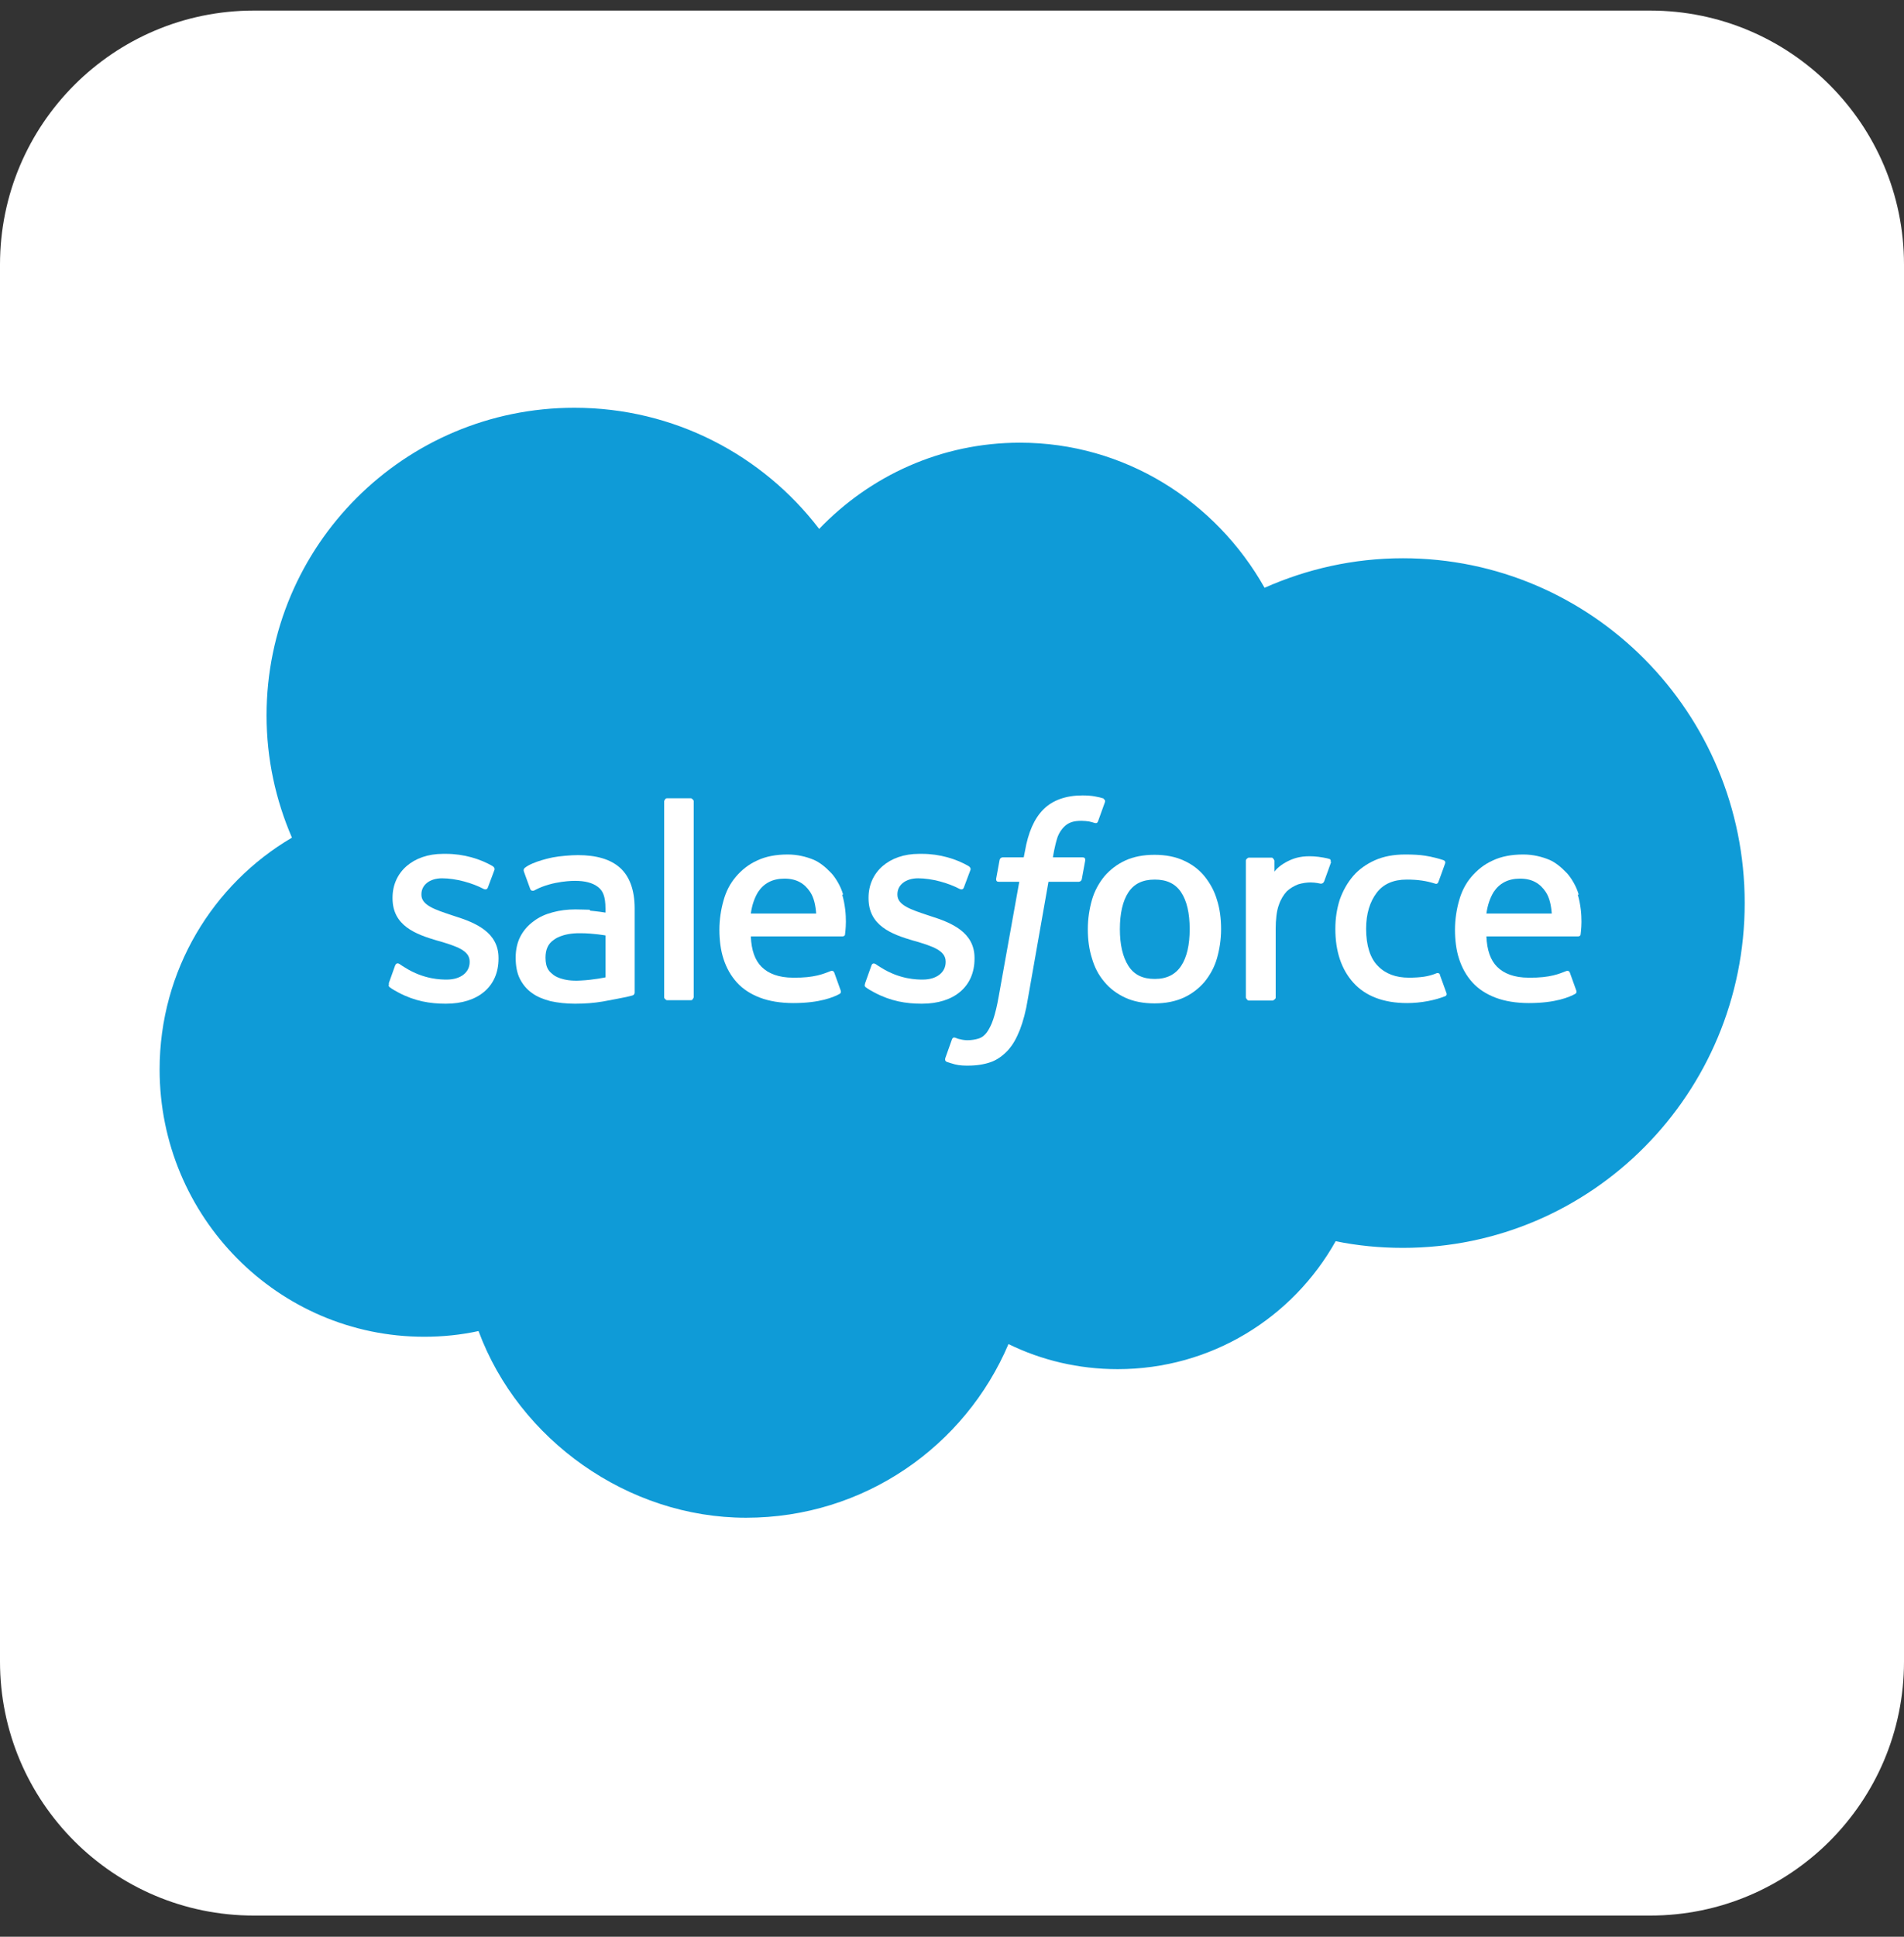 <svg width="60" height="61" viewBox="0 0 60 61" fill="none" xmlns="http://www.w3.org/2000/svg">
<rect x="0" y="0" width="60" height="61" fill="#333333" stroke="none"/>
<path d="M52 0.333H8C3.582 0.333 0 3.915 0 8.333V52.333C0 56.751 3.582 60.333 8 60.333H52C56.418 60.333 60 56.751 60 52.333V8.333C60 3.915 56.418 0.333 52 0.333Z" fill="white"/>
<path d="M25.81 16.663C27.42 14.983 29.66 13.943 32.14 13.943C35.44 13.943 38.31 15.783 39.85 18.513C41.18 17.923 42.65 17.583 44.21 17.583C50.16 17.583 54.98 22.443 54.98 28.443C54.98 34.443 50.16 39.303 44.21 39.303C43.48 39.303 42.77 39.233 42.09 39.093C40.74 41.503 38.17 43.123 35.22 43.123C33.99 43.123 32.82 42.843 31.78 42.333C30.41 45.553 27.23 47.803 23.51 47.803C19.79 47.803 16.35 45.353 15.08 41.923C14.53 42.043 13.95 42.103 13.37 42.103C8.77 42.103 5.03 38.333 5.03 33.683C5.03 30.563 6.71 27.843 9.2 26.383C8.69 25.203 8.4 23.903 8.4 22.533C8.4 17.183 12.74 12.843 18.1 12.843C21.25 12.843 24.04 14.343 25.81 16.653" fill="#0F9BD7"/>
<path d="M12.26 30.983C12.23 31.063 12.27 31.083 12.28 31.093C12.37 31.163 12.47 31.213 12.56 31.263C13.07 31.533 13.55 31.613 14.05 31.613C15.07 31.613 15.71 31.073 15.71 30.193V30.173C15.71 29.363 14.99 29.063 14.32 28.853L14.23 28.823C13.72 28.653 13.28 28.513 13.28 28.183V28.163C13.28 27.873 13.54 27.663 13.93 27.663C14.37 27.663 14.89 27.813 15.23 27.993C15.23 27.993 15.33 28.053 15.37 27.963C15.39 27.913 15.56 27.453 15.58 27.403C15.6 27.353 15.57 27.313 15.53 27.283C15.14 27.053 14.61 26.893 14.06 26.893H13.96C13.02 26.893 12.37 27.463 12.37 28.273V28.293C12.37 29.153 13.09 29.423 13.77 29.623L13.88 29.653C14.37 29.803 14.8 29.933 14.8 30.283V30.303C14.8 30.623 14.52 30.853 14.08 30.853C13.91 30.853 13.36 30.853 12.76 30.473C12.69 30.433 12.65 30.403 12.59 30.363C12.56 30.343 12.49 30.313 12.45 30.413L12.25 30.973L12.26 30.983Z" fill="white"/>
<path d="M27.26 30.983C27.23 31.063 27.27 31.083 27.28 31.093C27.37 31.163 27.47 31.213 27.56 31.263C28.07 31.533 28.55 31.613 29.05 31.613C30.07 31.613 30.71 31.073 30.71 30.193V30.173C30.71 29.363 29.99 29.063 29.32 28.853L29.23 28.823C28.72 28.653 28.28 28.513 28.28 28.183V28.163C28.28 27.873 28.54 27.663 28.93 27.663C29.37 27.663 29.89 27.813 30.23 27.993C30.23 27.993 30.33 28.053 30.37 27.963C30.39 27.913 30.56 27.453 30.58 27.403C30.6 27.353 30.57 27.313 30.53 27.283C30.14 27.053 29.61 26.893 29.06 26.893H28.96C28.02 26.893 27.37 27.463 27.37 28.273V28.293C27.37 29.153 28.09 29.423 28.77 29.623L28.88 29.653C29.37 29.803 29.8 29.933 29.8 30.283V30.303C29.8 30.623 29.52 30.853 29.08 30.853C28.91 30.853 28.36 30.853 27.76 30.473C27.69 30.433 27.65 30.403 27.59 30.363C27.57 30.353 27.49 30.313 27.46 30.413L27.26 30.973V30.983Z" fill="white"/>
<path d="M38.35 28.343C38.27 28.063 38.13 27.813 37.96 27.603C37.79 27.393 37.57 27.223 37.3 27.103C37.04 26.983 36.73 26.923 36.38 26.923C36.03 26.923 35.72 26.983 35.46 27.103C35.2 27.223 34.98 27.393 34.8 27.603C34.63 27.813 34.49 28.063 34.41 28.343C34.33 28.623 34.28 28.933 34.28 29.263C34.28 29.593 34.32 29.903 34.41 30.183C34.49 30.463 34.62 30.713 34.8 30.923C34.97 31.133 35.2 31.303 35.46 31.423C35.72 31.543 36.03 31.603 36.38 31.603C36.73 31.603 37.03 31.543 37.3 31.423C37.56 31.303 37.78 31.133 37.96 30.923C38.13 30.713 38.27 30.463 38.35 30.183C38.43 29.903 38.48 29.593 38.48 29.263C38.48 28.933 38.44 28.623 38.35 28.343ZM37.49 29.263C37.49 29.763 37.4 30.153 37.22 30.423C37.04 30.693 36.77 30.833 36.39 30.833C36.01 30.833 35.74 30.703 35.56 30.423C35.38 30.143 35.29 29.753 35.29 29.263C35.29 28.773 35.38 28.373 35.56 28.103C35.74 27.833 36.01 27.703 36.39 27.703C36.77 27.703 37.04 27.833 37.22 28.103C37.4 28.373 37.49 28.763 37.49 29.263Z" fill="white"/>
<path fill-rule="evenodd" clip-rule="evenodd" d="M45.38 30.703C45.35 30.623 45.27 30.653 45.27 30.653C45.15 30.703 45.01 30.743 44.87 30.763C44.73 30.783 44.57 30.793 44.4 30.793C43.99 30.793 43.66 30.673 43.42 30.423C43.18 30.183 43.05 29.783 43.05 29.253C43.05 28.773 43.17 28.403 43.38 28.123C43.59 27.843 43.91 27.703 44.33 27.703C44.68 27.703 44.95 27.743 45.23 27.833C45.23 27.833 45.3 27.863 45.33 27.773C45.41 27.563 45.46 27.413 45.54 27.193C45.56 27.123 45.51 27.103 45.49 27.093C45.38 27.053 45.12 26.983 44.92 26.953C44.74 26.923 44.52 26.913 44.28 26.913C43.92 26.913 43.6 26.973 43.33 27.093C43.06 27.213 42.82 27.383 42.64 27.593C42.46 27.803 42.32 28.053 42.22 28.333C42.13 28.613 42.08 28.923 42.08 29.253C42.08 29.963 42.27 30.533 42.65 30.953C43.03 31.373 43.6 31.593 44.34 31.593C44.78 31.593 45.23 31.503 45.55 31.373C45.55 31.373 45.61 31.343 45.58 31.273L45.37 30.693L45.38 30.703Z" fill="white"/>
<path fill-rule="evenodd" clip-rule="evenodd" d="M49.75 28.183C49.68 27.913 49.5 27.633 49.38 27.503C49.19 27.303 49.01 27.163 48.83 27.083C48.59 26.983 48.31 26.913 48 26.913C47.64 26.913 47.31 26.973 47.04 27.103C46.77 27.223 46.55 27.403 46.37 27.613C46.19 27.823 46.06 28.073 45.98 28.363C45.9 28.643 45.85 28.963 45.85 29.283C45.85 29.603 45.89 29.933 45.98 30.203C46.07 30.483 46.21 30.733 46.4 30.943C46.59 31.153 46.84 31.313 47.13 31.423C47.42 31.533 47.78 31.593 48.18 31.593C49.02 31.593 49.46 31.403 49.64 31.303C49.67 31.283 49.7 31.253 49.66 31.163L49.47 30.633C49.44 30.553 49.36 30.583 49.36 30.583C49.15 30.663 48.86 30.803 48.17 30.793C47.72 30.793 47.39 30.663 47.18 30.453C46.97 30.243 46.86 29.933 46.84 29.493H49.73C49.73 29.493 49.81 29.493 49.81 29.423C49.81 29.393 49.91 28.833 49.72 28.173M46.84 28.773C46.88 28.493 46.96 28.273 47.07 28.093C47.25 27.823 47.52 27.673 47.9 27.673C48.28 27.673 48.53 27.823 48.71 28.093C48.83 28.273 48.88 28.513 48.9 28.773H46.84Z" fill="white"/>
<path fill-rule="evenodd" clip-rule="evenodd" d="M26.57 28.183C26.5 27.913 26.32 27.633 26.2 27.503C26.01 27.303 25.83 27.163 25.65 27.083C25.41 26.983 25.13 26.913 24.82 26.913C24.46 26.913 24.13 26.973 23.86 27.103C23.59 27.223 23.37 27.403 23.19 27.613C23.01 27.823 22.88 28.073 22.8 28.363C22.72 28.643 22.67 28.963 22.67 29.283C22.67 29.603 22.71 29.933 22.8 30.203C22.89 30.483 23.03 30.733 23.22 30.943C23.41 31.153 23.66 31.313 23.95 31.423C24.24 31.533 24.6 31.593 25 31.593C25.84 31.593 26.28 31.403 26.46 31.303C26.49 31.283 26.52 31.253 26.48 31.163L26.29 30.633C26.26 30.553 26.18 30.583 26.18 30.583C25.97 30.663 25.68 30.803 24.99 30.793C24.54 30.793 24.21 30.663 24 30.453C23.79 30.243 23.68 29.933 23.66 29.493H26.55C26.55 29.493 26.63 29.493 26.63 29.423C26.63 29.393 26.73 28.833 26.54 28.173M23.66 28.773C23.7 28.493 23.78 28.273 23.89 28.093C24.07 27.823 24.34 27.673 24.72 27.673C25.1 27.673 25.35 27.823 25.53 28.093C25.65 28.273 25.7 28.513 25.72 28.773H23.66Z" fill="white"/>
<path d="M18.58 28.653C18.46 28.653 18.31 28.643 18.13 28.643C17.88 28.643 17.64 28.673 17.42 28.733C17.19 28.793 16.99 28.883 16.82 29.013C16.64 29.143 16.5 29.303 16.4 29.493C16.3 29.683 16.25 29.913 16.25 30.163C16.25 30.413 16.29 30.643 16.38 30.823C16.47 31.003 16.6 31.163 16.76 31.273C16.92 31.393 17.12 31.473 17.35 31.533C17.58 31.583 17.84 31.613 18.12 31.613C18.42 31.613 18.71 31.593 19 31.543C19.28 31.493 19.63 31.423 19.73 31.403C19.83 31.383 19.93 31.353 19.93 31.353C20 31.333 20 31.263 20 31.263V28.613C20 28.033 19.84 27.603 19.54 27.333C19.24 27.063 18.79 26.933 18.21 26.933C17.99 26.933 17.64 26.963 17.43 27.003C17.43 27.003 16.8 27.123 16.54 27.333C16.54 27.333 16.48 27.373 16.51 27.453L16.71 28.003C16.74 28.073 16.81 28.053 16.81 28.053C16.81 28.053 16.83 28.053 16.86 28.033C17.42 27.733 18.12 27.743 18.12 27.743C18.43 27.743 18.67 27.803 18.84 27.933C19 28.053 19.08 28.233 19.08 28.623V28.743C18.83 28.703 18.6 28.683 18.6 28.683M17.45 30.713C17.34 30.623 17.32 30.603 17.28 30.543C17.22 30.453 17.19 30.323 17.19 30.163C17.19 29.913 17.27 29.723 17.45 29.603C17.45 29.603 17.7 29.383 18.29 29.393C18.7 29.393 19.08 29.463 19.08 29.463V30.783C19.08 30.783 18.71 30.863 18.3 30.883C17.71 30.923 17.45 30.713 17.45 30.713Z" fill="white"/>
<path fill-rule="evenodd" clip-rule="evenodd" d="M41.93 27.153C41.95 27.083 41.91 27.053 41.89 27.053C41.84 27.033 41.59 26.983 41.4 26.973C41.04 26.953 40.83 27.013 40.65 27.093C40.47 27.173 40.27 27.303 40.16 27.453V27.103C40.16 27.103 40.12 27.013 40.08 27.013H39.34C39.34 27.013 39.26 27.053 39.26 27.103V31.423C39.26 31.423 39.3 31.513 39.35 31.513H40.11C40.11 31.513 40.2 31.473 40.2 31.423V29.263C40.2 28.973 40.23 28.683 40.3 28.503C40.36 28.323 40.45 28.183 40.55 28.073C40.66 27.973 40.78 27.903 40.91 27.853C41.04 27.813 41.19 27.793 41.3 27.793C41.45 27.793 41.62 27.833 41.62 27.833C41.68 27.833 41.71 27.803 41.73 27.753C41.78 27.623 41.92 27.223 41.95 27.143" fill="white"/>
<path fill-rule="evenodd" clip-rule="evenodd" d="M34.79 25.153C34.7 25.123 34.61 25.103 34.5 25.083C34.39 25.063 34.26 25.053 34.11 25.053C33.59 25.053 33.17 25.203 32.88 25.493C32.59 25.783 32.4 26.223 32.3 26.803L32.26 27.003H31.6C31.6 27.003 31.52 27.003 31.5 27.083L31.39 27.683C31.39 27.743 31.41 27.773 31.48 27.773H32.12L31.47 31.393C31.42 31.683 31.36 31.923 31.3 32.103C31.24 32.283 31.17 32.413 31.1 32.513C31.03 32.603 30.96 32.673 30.83 32.713C30.73 32.743 30.61 32.763 30.49 32.763C30.42 32.763 30.33 32.753 30.26 32.733C30.19 32.723 30.16 32.703 30.1 32.683C30.1 32.683 30.03 32.653 30 32.733C29.98 32.793 29.81 33.263 29.79 33.323C29.77 33.383 29.79 33.423 29.83 33.443C29.92 33.473 29.98 33.493 30.09 33.523C30.25 33.563 30.39 33.563 30.51 33.563C30.78 33.563 31.02 33.523 31.22 33.453C31.42 33.383 31.6 33.253 31.76 33.083C31.93 32.893 32.03 32.703 32.14 32.433C32.24 32.173 32.33 31.843 32.39 31.463L33.04 27.773H33.99C33.99 27.773 34.07 27.773 34.09 27.693L34.2 27.093C34.2 27.033 34.18 27.003 34.11 27.003H33.18C33.18 27.003 33.23 26.653 33.33 26.353C33.38 26.223 33.46 26.113 33.53 26.043C33.6 25.973 33.68 25.923 33.77 25.893C33.86 25.863 33.97 25.853 34.08 25.853C34.17 25.853 34.25 25.863 34.32 25.873C34.41 25.893 34.44 25.903 34.47 25.913C34.56 25.943 34.58 25.913 34.6 25.873L34.82 25.263C34.84 25.193 34.79 25.173 34.77 25.163" fill="white"/>
<path fill-rule="evenodd" clip-rule="evenodd" d="M21.86 31.413C21.86 31.413 21.83 31.503 21.78 31.503H21.01C21.01 31.503 20.93 31.463 20.93 31.413V25.233C20.93 25.233 20.96 25.143 21.01 25.143H21.78C21.78 25.143 21.86 25.183 21.86 25.233V31.413Z" fill="white"/>
</svg>

